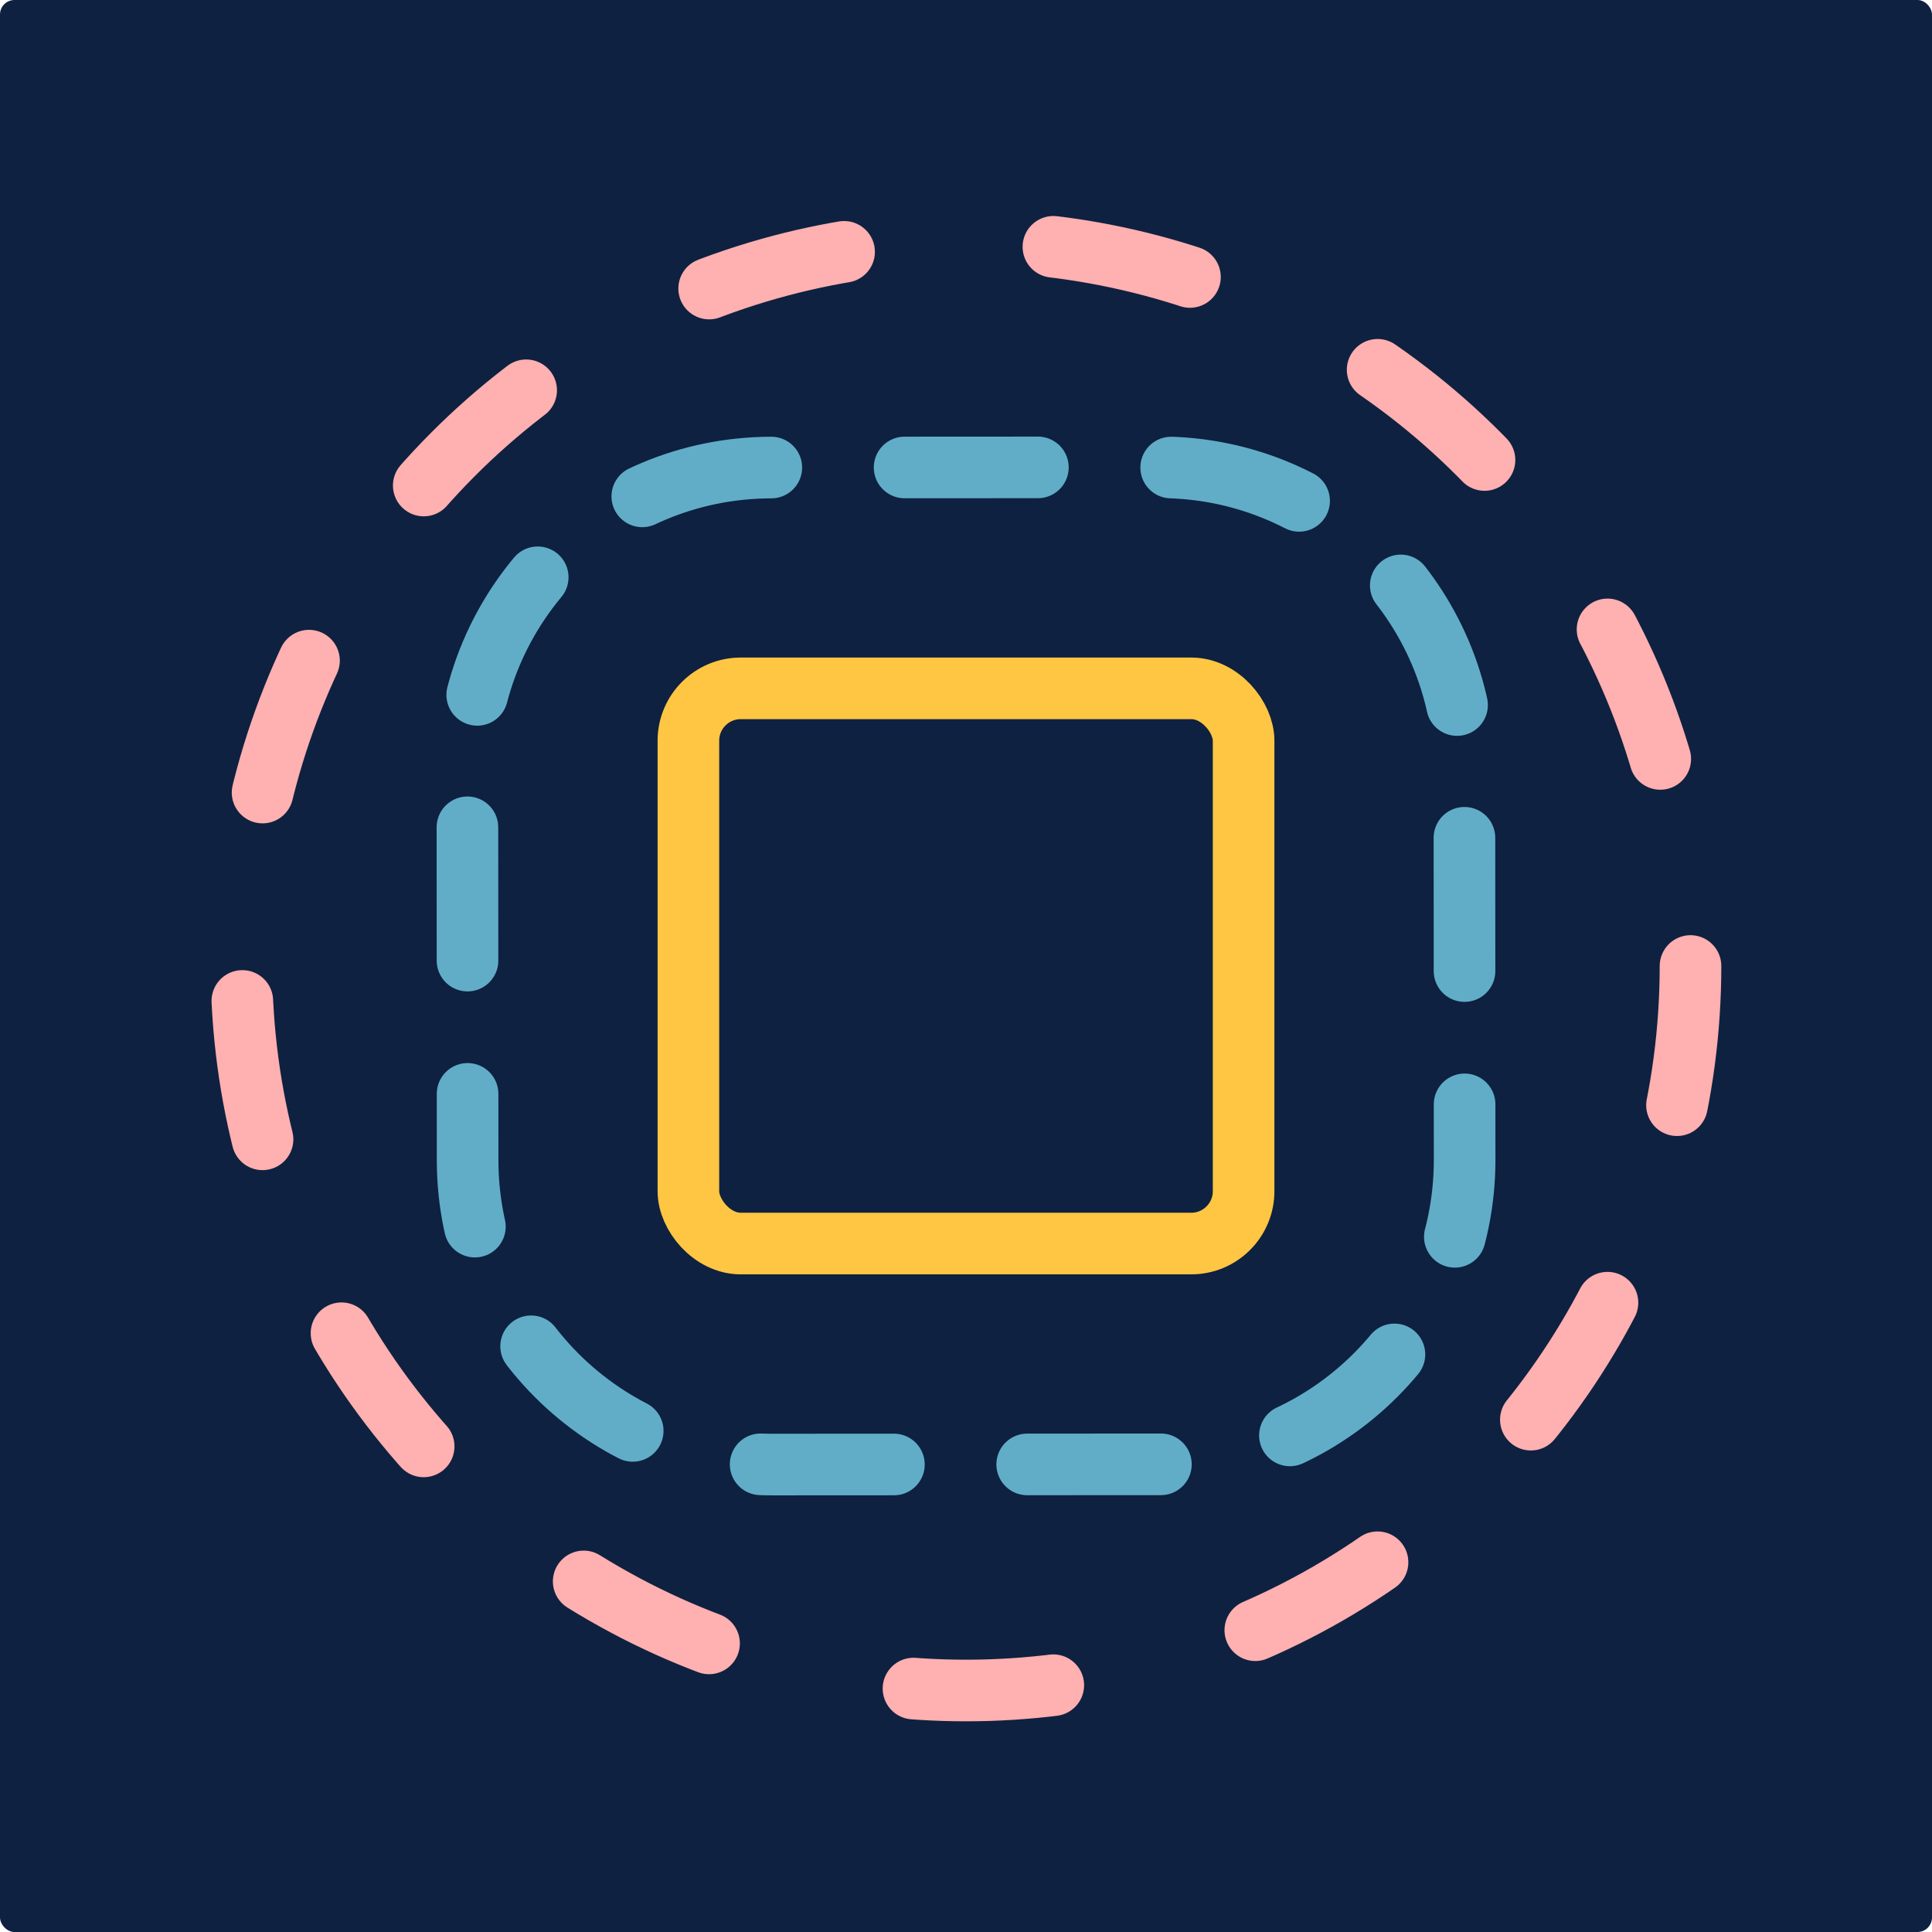 <?xml version="1.0" encoding="UTF-8"?><svg xmlns="http://www.w3.org/2000/svg" viewBox="0 0 800 800"><defs><style>.cls-1{stroke:#ffb0b0;stroke-dasharray:58 87;}.cls-1,.cls-2,.cls-3{fill:none;stroke-width:25.51px;}.cls-1,.cls-3{stroke-linecap:round;}.cls-4{fill:#0e2140;}.cls-2{stroke:#fec643;stroke-miterlimit:4;}.cls-3{stroke:#61adc8;stroke-dasharray:55.19 55.19;stroke-linejoin:round;}</style></defs><g id="Background"><rect class="cls-4" width="800" height="800" rx="6" ry="6"/></g><g id="Icon"><rect class="cls-2" x="285.05" y="285.03" width="229.9" height="229.9" rx="21.68" ry="21.68"/><path class="cls-3" d="M480.53,606.35l-160.82.09c-69.59.04-126.04-56.34-126.08-125.94l-.09-160.82c-.04-69.59,56.34-126.04,125.94-126.08l160.82-.09c69.59-.04,126.04,56.34,126.08,125.94l.09,160.82c.04,69.59-56.34,126.04-125.94,126.08Z"/><circle class="cls-1" cx="400" cy="400" r="300"/></g></svg>